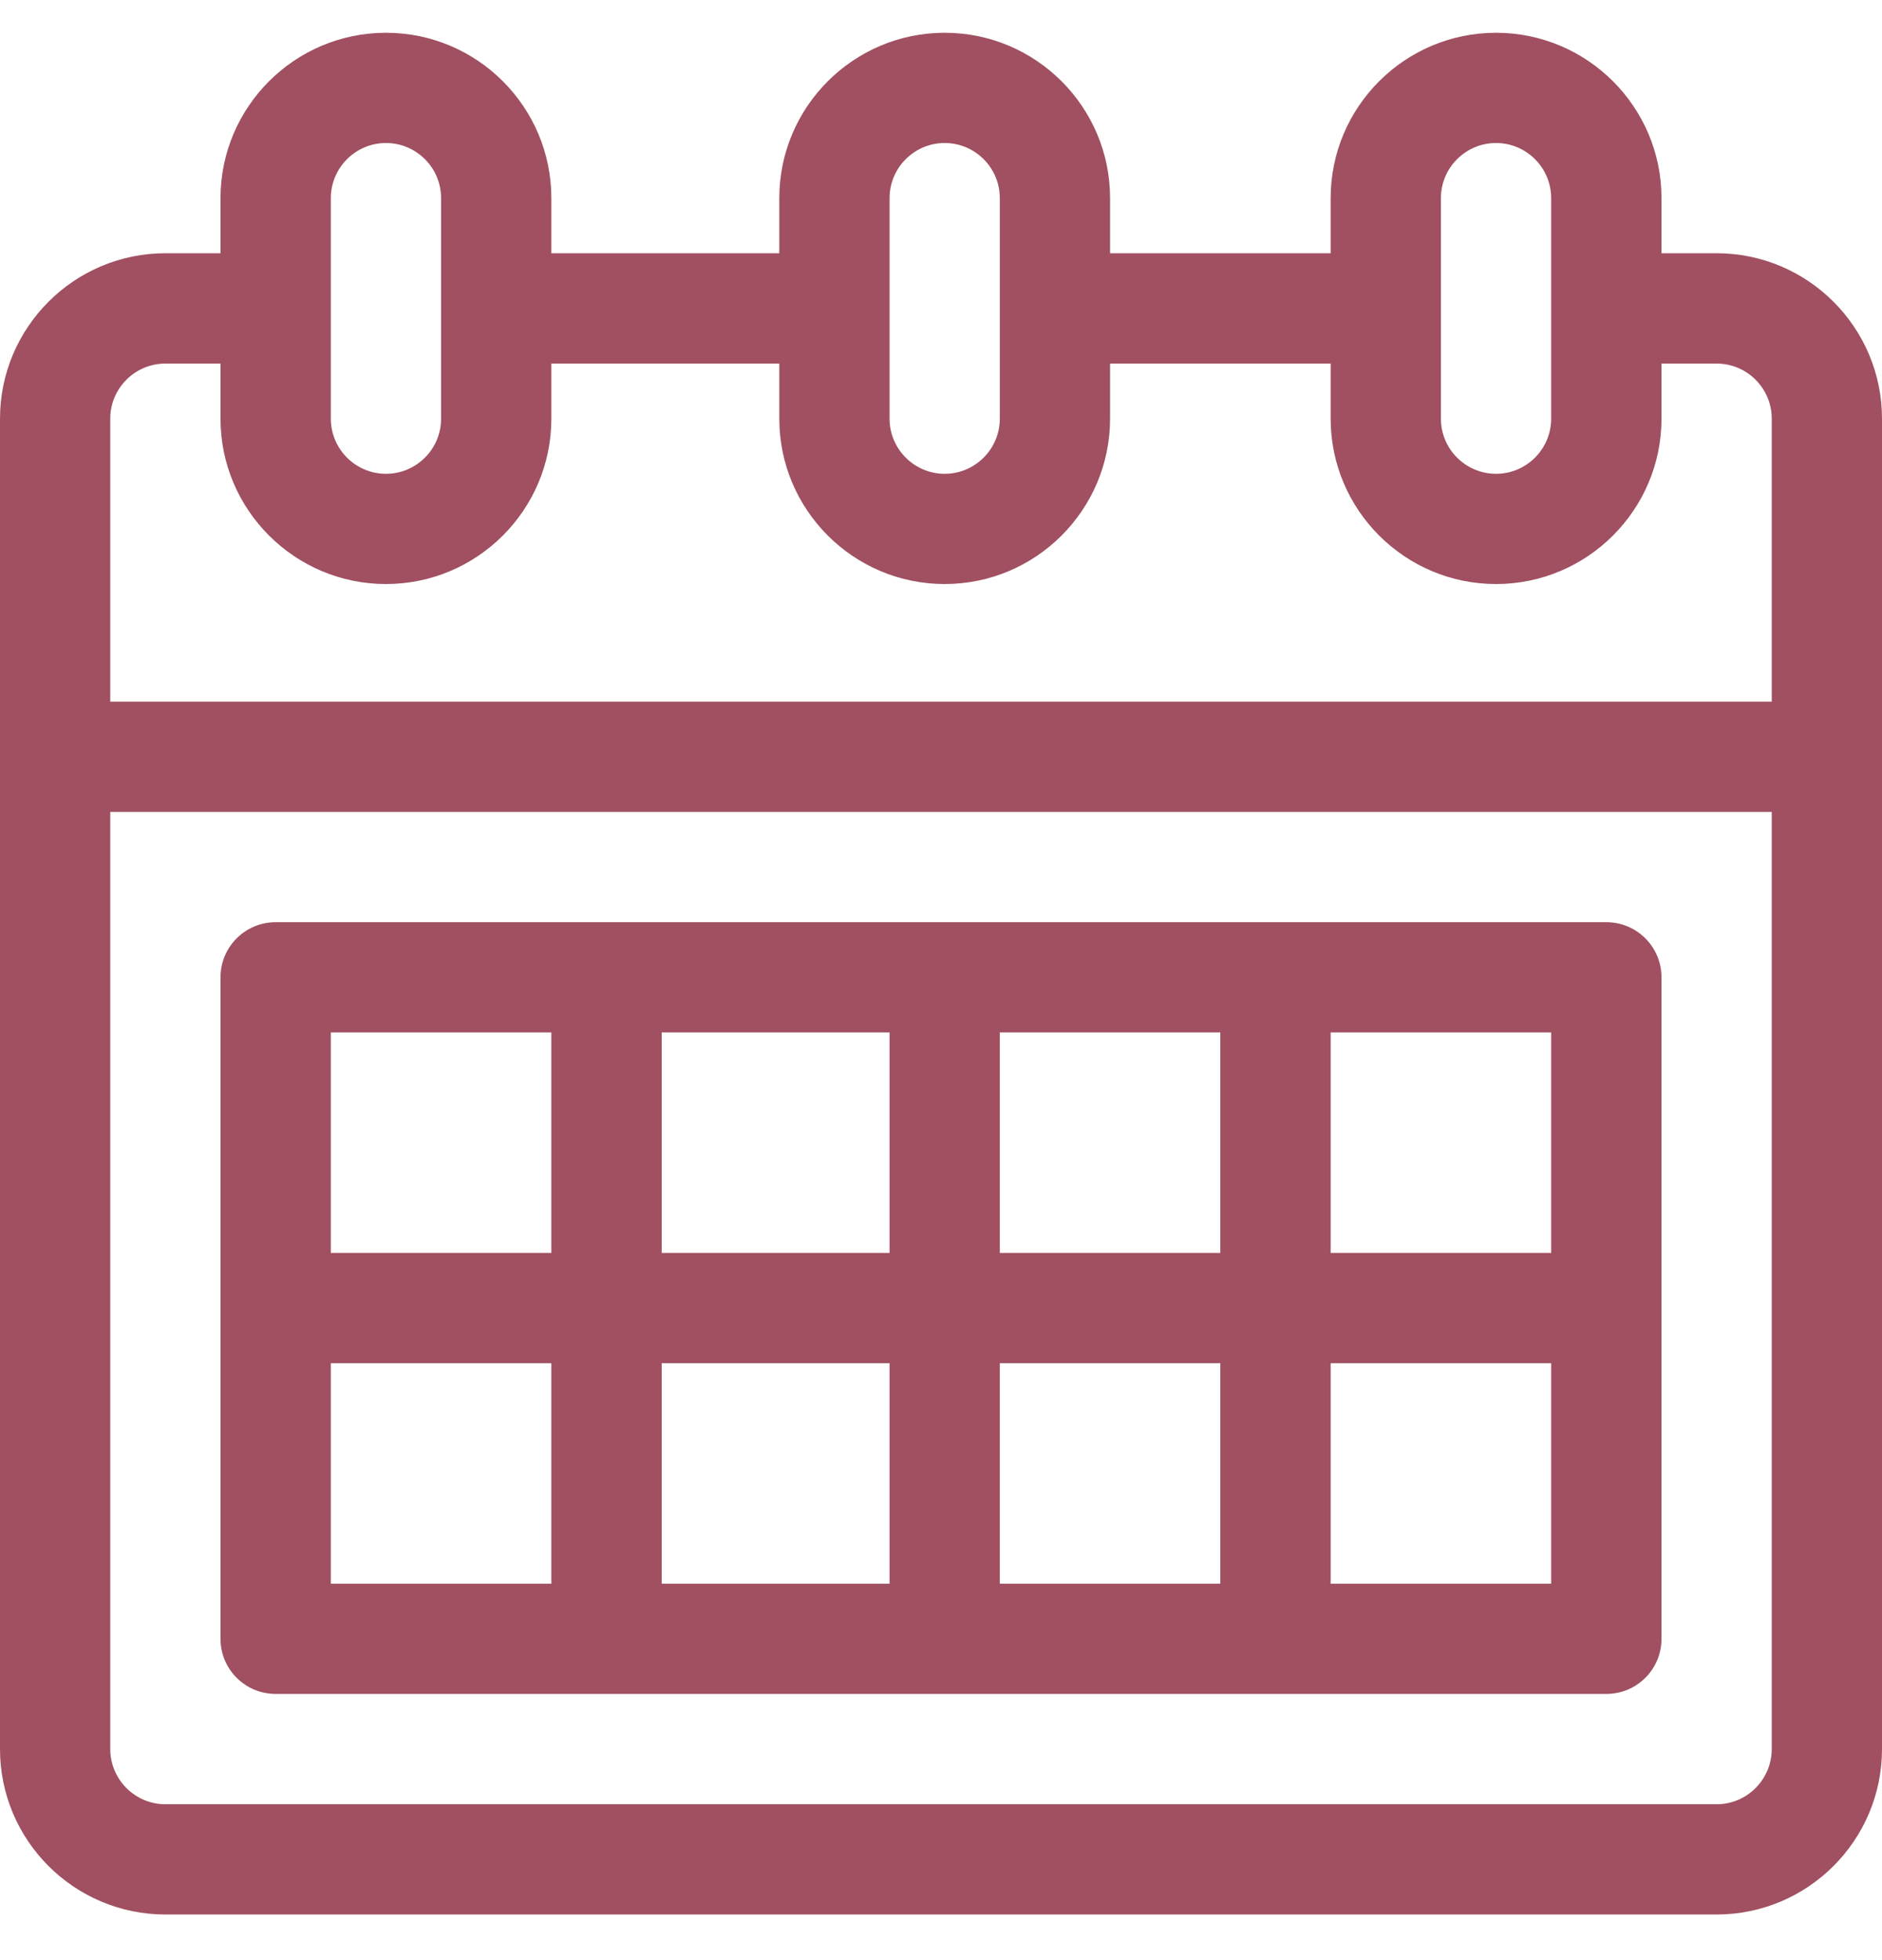 <svg width="24" height="25" viewBox="0 0 24 25" fill="none" xmlns="http://www.w3.org/2000/svg">
<path d="M21.891 3.23H21.188V2.527C21.188 1.364 20.241 0.418 19.078 0.418C17.915 0.418 16.969 1.364 16.969 2.527V3.23H14.156V2.527C14.156 1.364 13.21 0.418 12.047 0.418C10.884 0.418 9.938 1.364 9.938 2.527V3.23H7.031V2.527C7.031 1.364 6.085 0.418 4.922 0.418C3.759 0.418 2.812 1.364 2.812 2.527V3.23H2.109C0.946 3.23 0 4.177 0 5.34C0 5.442 0 22.039 0 22.308C0 23.472 0.946 24.418 2.109 24.418H21.891C23.054 24.418 24 23.472 24 22.308C24 22.179 24 5.568 24 5.34C24 4.177 23.054 3.23 21.891 3.23ZM18.375 2.527C18.375 2.14 18.69 1.824 19.078 1.824C19.466 1.824 19.781 2.14 19.781 2.527V5.34C19.781 5.727 19.466 6.043 19.078 6.043C18.69 6.043 18.375 5.727 18.375 5.34V2.527ZM11.344 2.527C11.344 2.14 11.659 1.824 12.047 1.824C12.435 1.824 12.75 2.14 12.75 2.527V5.34C12.75 5.727 12.435 6.043 12.047 6.043C11.659 6.043 11.344 5.727 11.344 5.34V2.527ZM4.219 2.527C4.219 2.14 4.534 1.824 4.922 1.824C5.31 1.824 5.625 2.14 5.625 2.527V5.34C5.625 5.727 5.31 6.043 4.922 6.043C4.534 6.043 4.219 5.727 4.219 5.34V2.527ZM22.594 22.308C22.594 22.696 22.278 23.012 21.891 23.012H2.109C1.722 23.012 1.406 22.696 1.406 22.308V10.355H22.594V22.308ZM22.594 8.949H1.406V5.34C1.406 4.952 1.722 4.637 2.109 4.637H2.812V5.34C2.812 6.503 3.759 7.449 4.922 7.449C6.085 7.449 7.031 6.503 7.031 5.34V4.637H9.938V5.34C9.938 6.503 10.884 7.449 12.047 7.449C13.21 7.449 14.156 6.503 14.156 5.34V4.637H16.969V5.34C16.969 6.503 17.915 7.449 19.078 7.449C20.241 7.449 21.188 6.503 21.188 5.34V4.637H21.891C22.278 4.637 22.594 4.952 22.594 5.34V8.949Z" fill="#A05060"/>
<path d="M20.484 11.762H3.516C3.127 11.762 2.812 12.076 2.812 12.465V20.902C2.812 21.291 3.127 21.605 3.516 21.605H20.484C20.873 21.605 21.188 21.291 21.188 20.902V12.465C21.188 12.076 20.873 11.762 20.484 11.762ZM7.031 20.199H4.219V17.387H7.031V20.199ZM7.031 15.98H4.219V13.168H7.031V15.98ZM11.344 20.199H8.438V17.387H11.344V20.199ZM11.344 15.98H8.438V13.168H11.344V15.98ZM15.562 20.199H12.75V17.387H15.562V20.199ZM15.562 15.98H12.75V13.168H15.562V15.98ZM19.781 20.199H16.969V17.387H19.781V20.199ZM19.781 15.98H16.969V13.168H19.781V15.98Z" fill="#A05060"/>
</svg>
